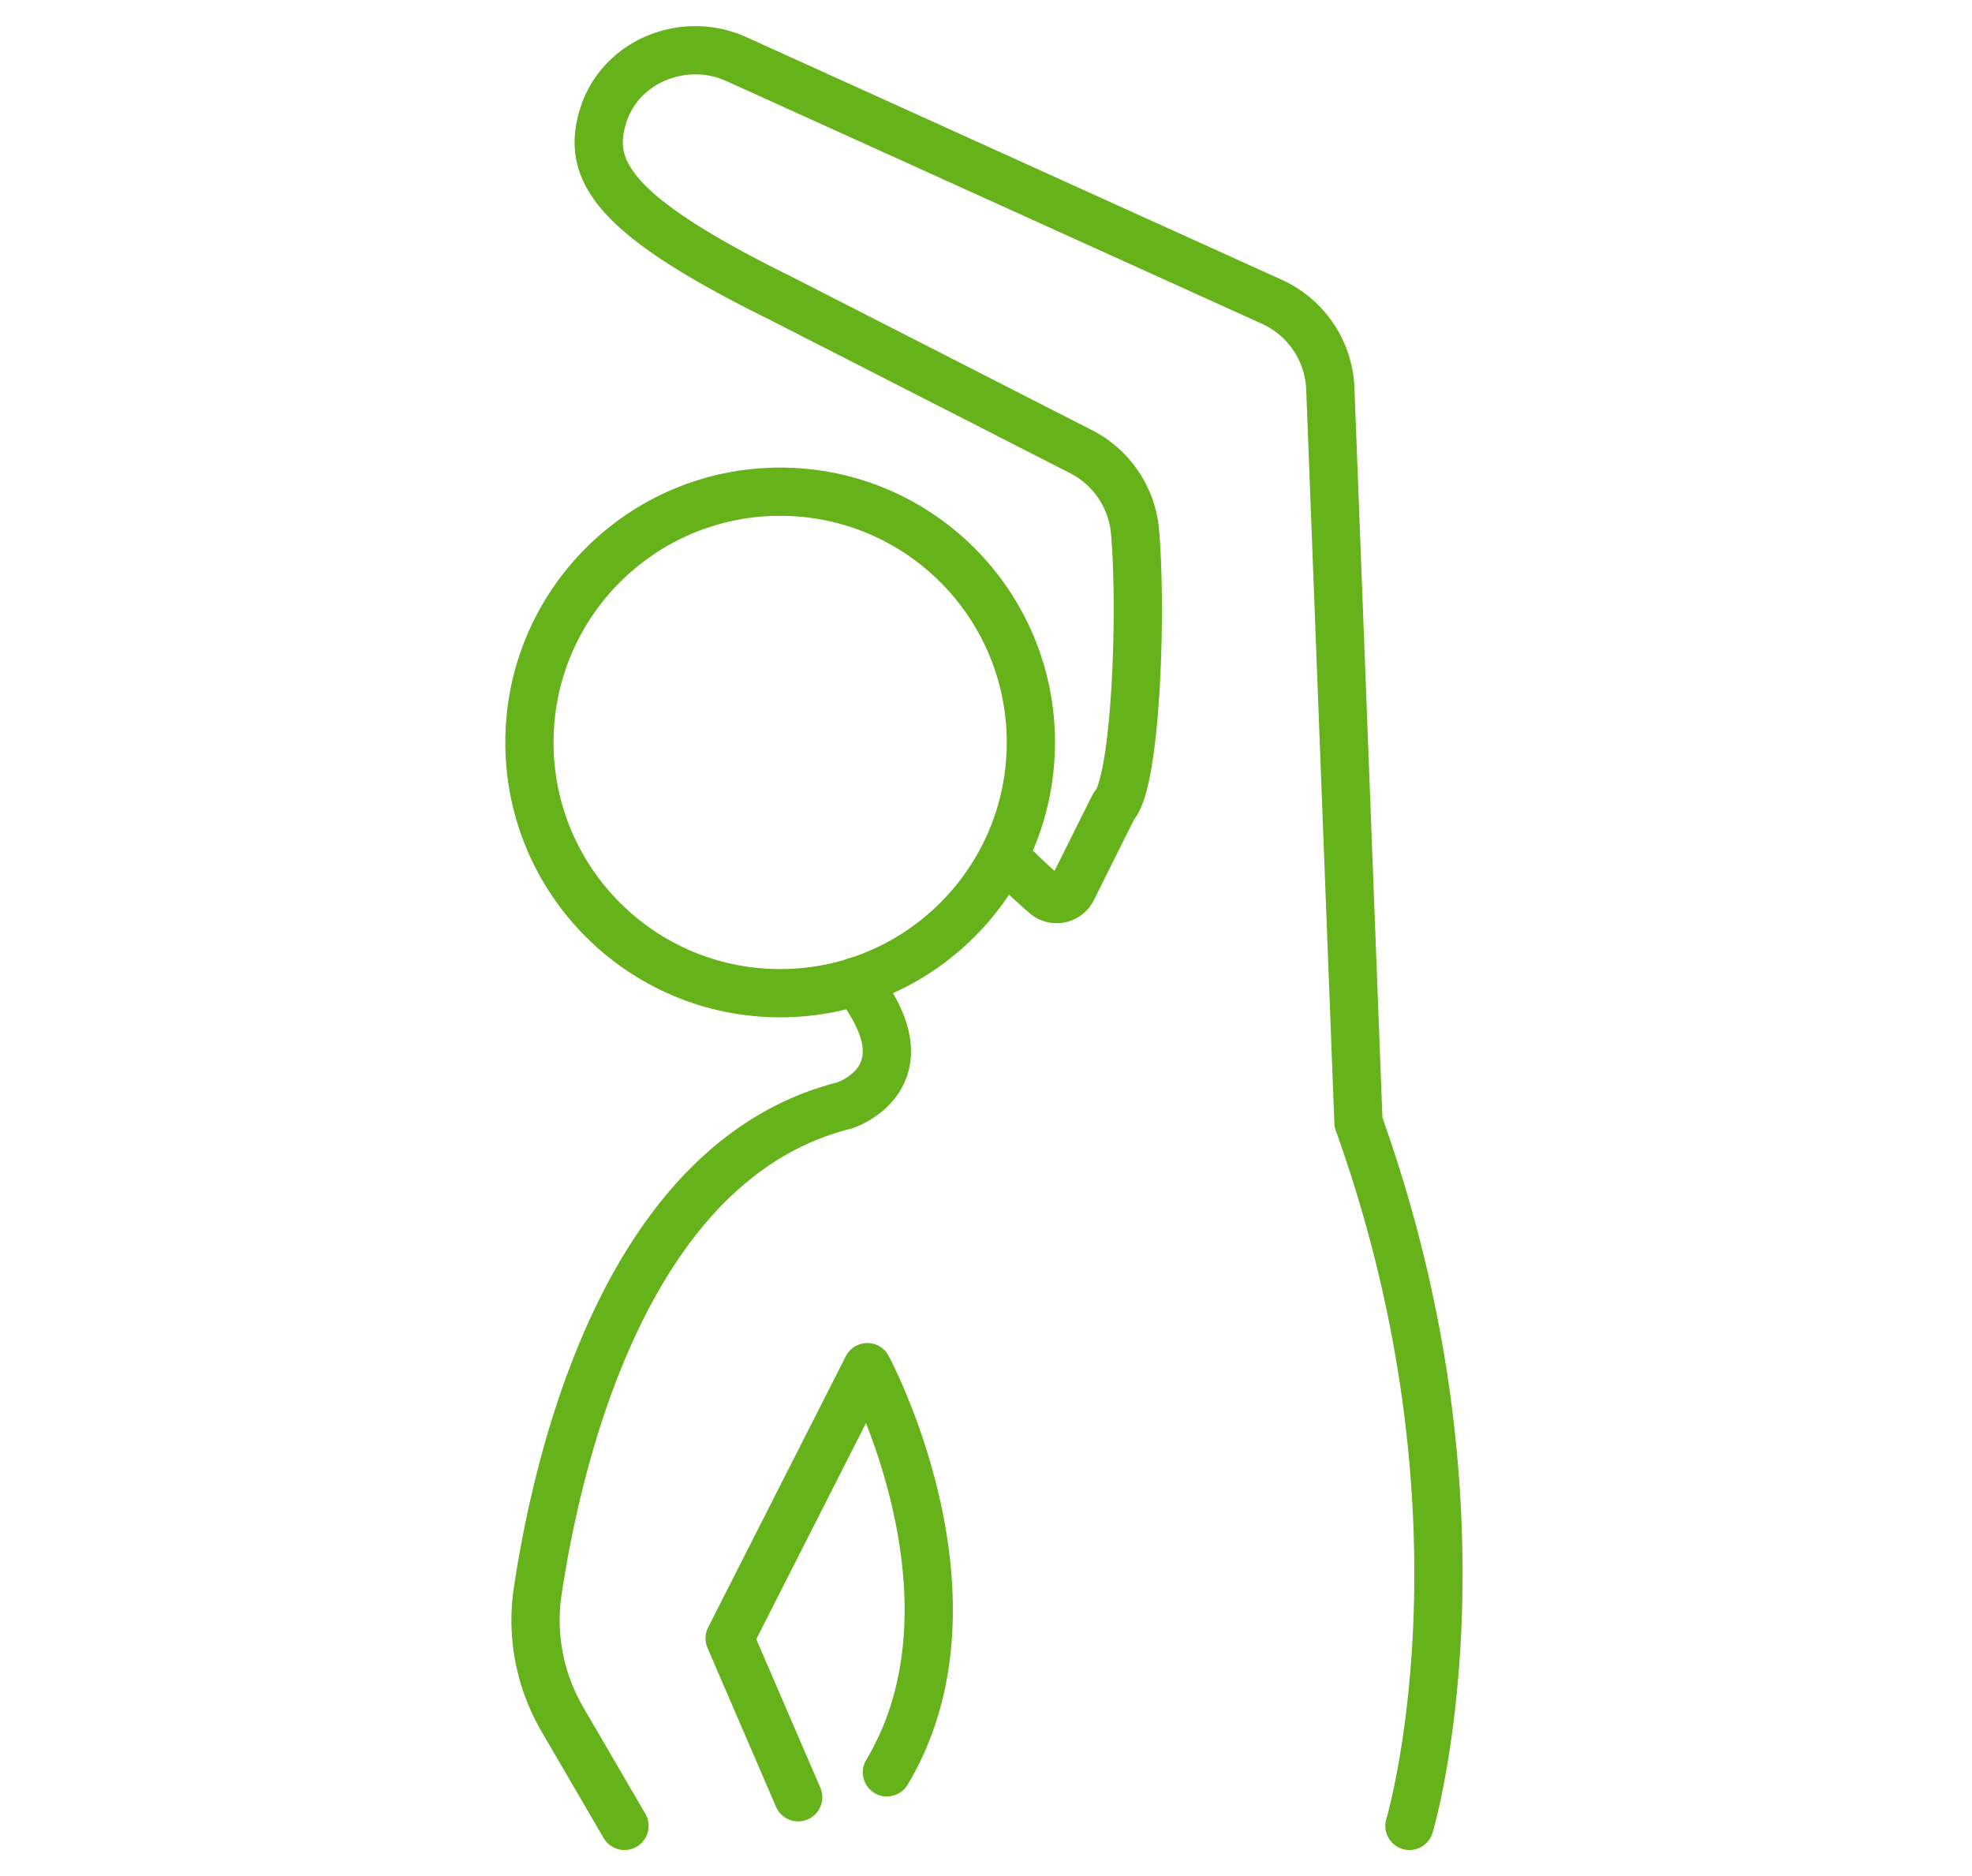 <svg version="1.1" id="Layer_1" xmlns="http://www.w3.org/2000/svg" x="0" y="0" viewBox="0 0 122.62 116.65" style="enable-background:new 0 0 122.62 116.65" xml:space="preserve"><style>.st1{fill:none;stroke:#65b21a;stroke-width:3;stroke-linecap:round;stroke-linejoin:round;stroke-miterlimit:10}</style><circle class="st1" cx="48.51" cy="46.16" r="15.59"/><path class="st1" d="m49.63 111.74-4.26-9.88L53.93 85s7.71 14.34 1.22 25.19m-16.32 3.33-3.87-6.64c-1.4-2.41-1.94-5.22-1.52-7.98 1.29-8.58 5.6-26.8 19.07-30.17 0 0 5.44-1.73.69-7.71m34.44 52.5s5.7-19.02-3.17-43.74l-1.75-45.61a6.198 6.198 0 0 0-3.64-5.41L45.8 3.68c-3.3-1.5-7.32.15-8.33 3.63-.97 3.32.66 6.1 11.03 11.21l18.64 9.52c1.95.96 3.26 2.88 3.44 5.05.44 5.25.03 15.68-1.33 17.04l-2.58 5.17c-.32.63-1.14.8-1.68.33-.56-.49-1.22-1.08-1.66-1.53"/></svg>